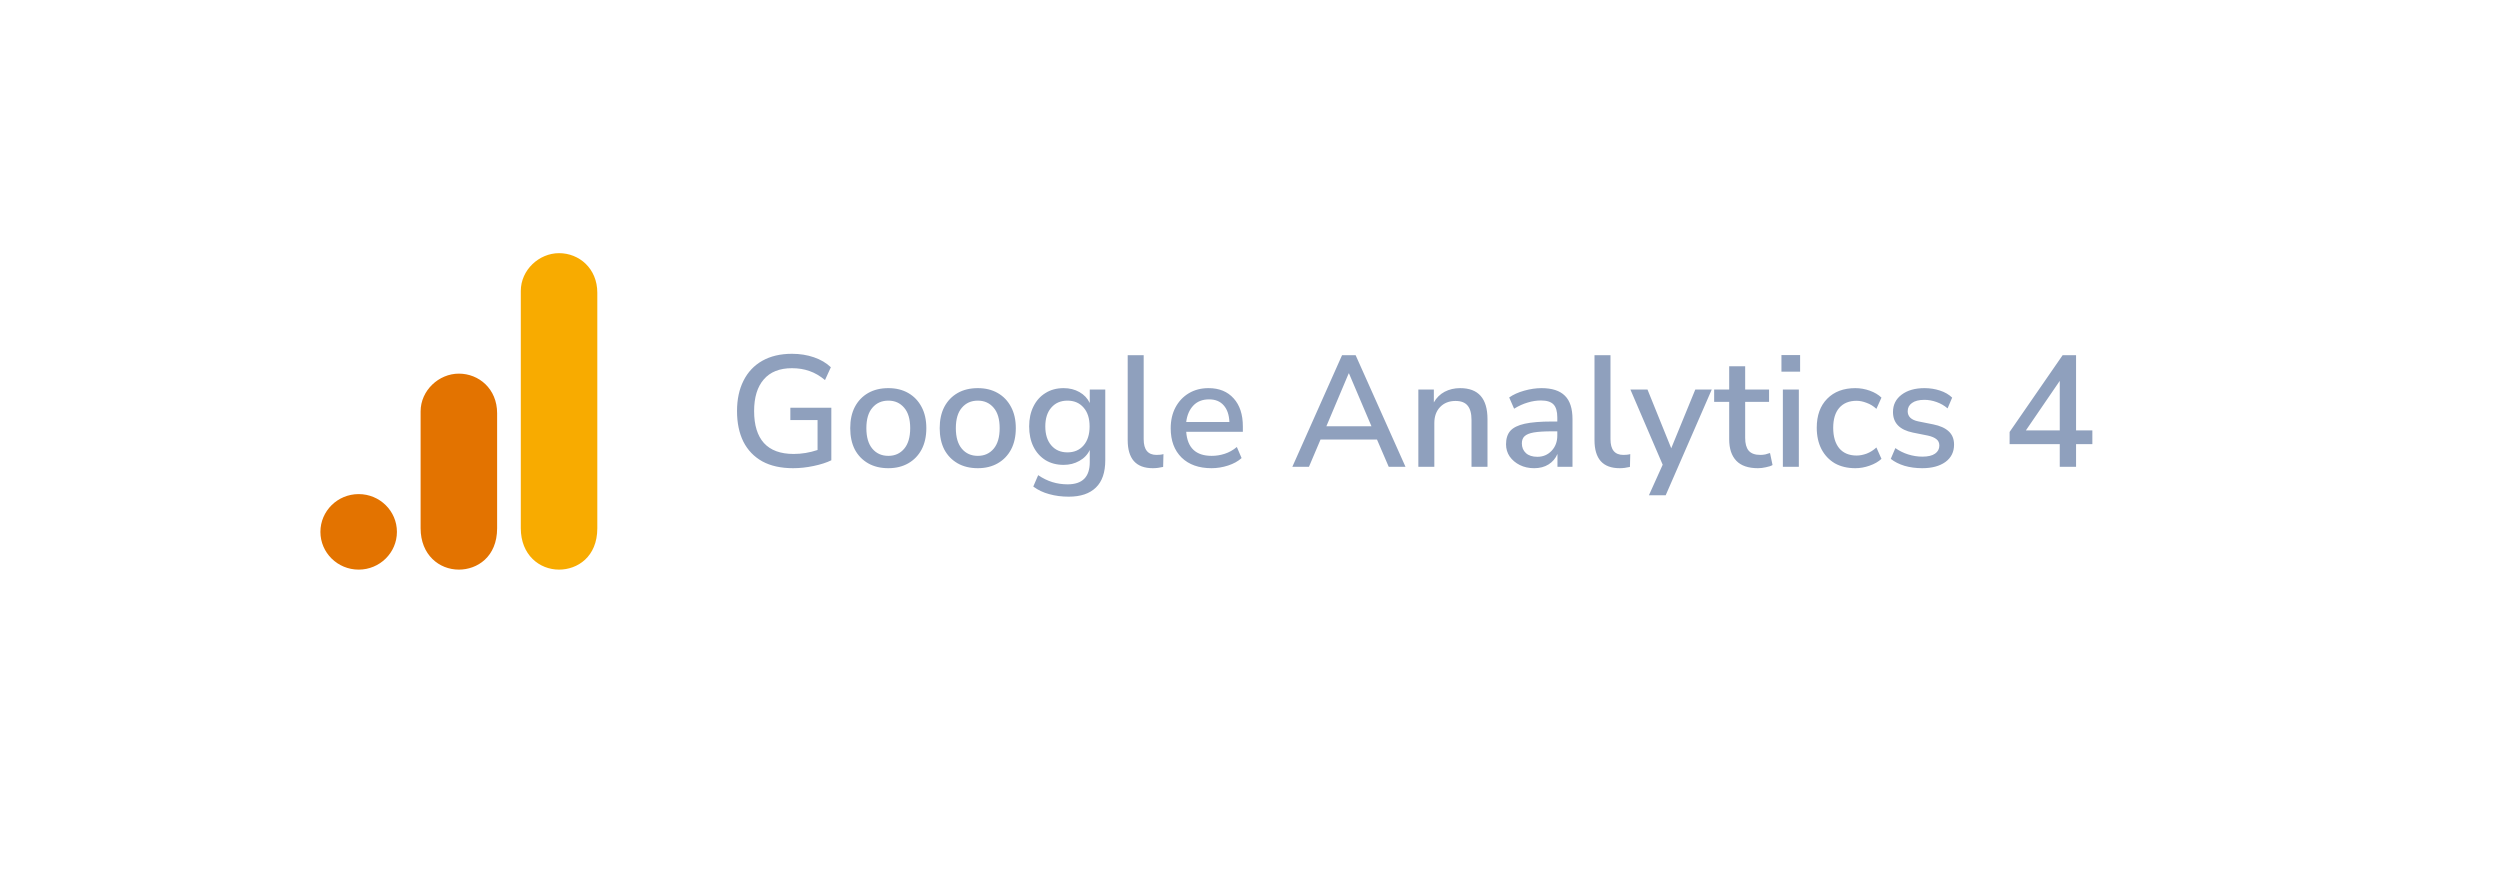 <svg width="316" height="112" viewBox="0 0 316 112" fill="none" xmlns="http://www.w3.org/2000/svg">
<g filter="url(#filter0_d_1115_11521)">
<rect x="16" y="12" width="284" height="80" rx="40" fill="white"/>
</g>
<path d="M100.24 59.18C98.707 59.18 97.413 58.893 96.36 58.32C95.307 57.733 94.507 56.9 93.96 55.82C93.427 54.74 93.16 53.453 93.16 51.96C93.16 50.48 93.433 49.2 93.98 48.12C94.527 47.027 95.32 46.187 96.36 45.6C97.4 45.013 98.647 44.72 100.1 44.72C101.1 44.72 102.027 44.867 102.88 45.16C103.733 45.453 104.447 45.873 105.02 46.42L104.28 48.04C103.64 47.507 102.987 47.127 102.32 46.9C101.653 46.66 100.913 46.54 100.1 46.54C98.54 46.54 97.353 47.013 96.54 47.96C95.727 48.893 95.32 50.227 95.32 51.96C95.32 53.733 95.733 55.08 96.56 56C97.4 56.92 98.653 57.38 100.32 57.38C101.333 57.38 102.34 57.213 103.34 56.88V53.1H99.9V51.54H105.08V58.18C104.48 58.473 103.733 58.713 102.84 58.9C101.96 59.087 101.093 59.18 100.24 59.18ZM112.289 59.18C111.302 59.18 110.449 58.973 109.729 58.56C109.009 58.147 108.449 57.567 108.049 56.82C107.662 56.06 107.469 55.16 107.469 54.12C107.469 53.08 107.662 52.187 108.049 51.44C108.449 50.68 109.009 50.093 109.729 49.68C110.449 49.267 111.302 49.06 112.289 49.06C113.249 49.06 114.089 49.267 114.809 49.68C115.529 50.093 116.089 50.68 116.489 51.44C116.889 52.187 117.089 53.08 117.089 54.12C117.089 55.16 116.889 56.06 116.489 56.82C116.089 57.567 115.529 58.147 114.809 58.56C114.089 58.973 113.249 59.18 112.289 59.18ZM112.289 57.62C113.116 57.62 113.782 57.32 114.289 56.72C114.796 56.12 115.049 55.253 115.049 54.12C115.049 52.987 114.796 52.127 114.289 51.54C113.782 50.94 113.116 50.64 112.289 50.64C111.449 50.64 110.776 50.94 110.269 51.54C109.762 52.127 109.509 52.987 109.509 54.12C109.509 55.253 109.762 56.12 110.269 56.72C110.776 57.32 111.449 57.62 112.289 57.62ZM123.598 59.18C122.611 59.18 121.758 58.973 121.038 58.56C120.318 58.147 119.758 57.567 119.358 56.82C118.971 56.06 118.778 55.16 118.778 54.12C118.778 53.08 118.971 52.187 119.358 51.44C119.758 50.68 120.318 50.093 121.038 49.68C121.758 49.267 122.611 49.06 123.598 49.06C124.558 49.06 125.398 49.267 126.118 49.68C126.838 50.093 127.398 50.68 127.798 51.44C128.198 52.187 128.398 53.08 128.398 54.12C128.398 55.16 128.198 56.06 127.798 56.82C127.398 57.567 126.838 58.147 126.118 58.56C125.398 58.973 124.558 59.18 123.598 59.18ZM123.598 57.62C124.424 57.62 125.091 57.32 125.598 56.72C126.104 56.12 126.358 55.253 126.358 54.12C126.358 52.987 126.104 52.127 125.598 51.54C125.091 50.94 124.424 50.64 123.598 50.64C122.758 50.64 122.084 50.94 121.578 51.54C121.071 52.127 120.818 52.987 120.818 54.12C120.818 55.253 121.071 56.12 121.578 56.72C122.084 57.32 122.758 57.62 123.598 57.62ZM135.086 62.78C134.206 62.78 133.386 62.673 132.626 62.46C131.866 62.26 131.193 61.94 130.606 61.5L131.226 60.06C131.813 60.46 132.413 60.753 133.026 60.94C133.639 61.127 134.279 61.22 134.946 61.22C136.813 61.22 137.746 60.287 137.746 58.42V56.88C137.466 57.467 137.026 57.927 136.426 58.26C135.839 58.593 135.179 58.76 134.446 58.76C133.566 58.76 132.799 58.56 132.146 58.16C131.493 57.747 130.986 57.18 130.626 56.46C130.266 55.727 130.086 54.873 130.086 53.9C130.086 52.94 130.266 52.1 130.626 51.38C130.986 50.647 131.493 50.08 132.146 49.68C132.799 49.267 133.566 49.06 134.446 49.06C135.193 49.06 135.859 49.227 136.446 49.56C137.033 49.893 137.466 50.353 137.746 50.94V49.24H139.706V58.18C139.706 59.713 139.313 60.86 138.526 61.62C137.739 62.393 136.593 62.78 135.086 62.78ZM134.926 57.18C135.779 57.18 136.459 56.887 136.966 56.3C137.473 55.713 137.726 54.913 137.726 53.9C137.726 52.887 137.473 52.093 136.966 51.52C136.459 50.933 135.779 50.64 134.926 50.64C134.073 50.64 133.393 50.933 132.886 51.52C132.379 52.093 132.126 52.887 132.126 53.9C132.126 54.913 132.379 55.713 132.886 56.3C133.393 56.887 134.073 57.18 134.926 57.18ZM145.721 59.18C144.654 59.18 143.854 58.88 143.321 58.28C142.801 57.68 142.541 56.8 142.541 55.64V44.9H144.561V55.52C144.561 56.84 145.101 57.5 146.181 57.5C146.341 57.5 146.488 57.493 146.621 57.48C146.768 57.467 146.914 57.44 147.061 57.4L147.021 59.02C146.568 59.127 146.134 59.18 145.721 59.18ZM153.137 59.18C151.537 59.18 150.277 58.733 149.357 57.84C148.437 56.933 147.977 55.7 147.977 54.14C147.977 53.14 148.177 52.26 148.577 51.5C148.99 50.727 149.557 50.127 150.277 49.7C150.997 49.273 151.823 49.06 152.757 49.06C154.103 49.06 155.163 49.493 155.937 50.36C156.71 51.213 157.097 52.393 157.097 53.9V54.58H149.937C150.083 56.607 151.157 57.62 153.157 57.62C153.717 57.62 154.263 57.533 154.797 57.36C155.343 57.187 155.857 56.9 156.337 56.5L156.937 57.9C156.497 58.3 155.93 58.613 155.237 58.84C154.543 59.067 153.843 59.18 153.137 59.18ZM152.837 50.48C151.997 50.48 151.33 50.74 150.837 51.26C150.343 51.78 150.043 52.473 149.937 53.34H155.397C155.357 52.433 155.117 51.733 154.677 51.24C154.237 50.733 153.623 50.48 152.837 50.48ZM163.353 59L169.633 44.9H171.353L177.653 59H175.533L174.053 55.56H166.913L165.453 59H163.353ZM170.473 47.2L167.653 53.88H173.353L170.513 47.2H170.473ZM179.279 59V49.24H181.239V50.86C181.573 50.273 182.026 49.827 182.599 49.52C183.186 49.213 183.839 49.06 184.559 49.06C186.866 49.06 188.019 50.367 188.019 52.98V59H185.999V53.1C185.999 52.26 185.833 51.647 185.499 51.26C185.179 50.873 184.673 50.68 183.979 50.68C183.166 50.68 182.513 50.94 182.019 51.46C181.539 51.967 181.299 52.64 181.299 53.48V59H179.279ZM193.923 59.18C193.243 59.18 192.636 59.047 192.103 58.78C191.569 58.513 191.143 58.153 190.823 57.7C190.516 57.247 190.363 56.733 190.363 56.16C190.363 55.44 190.543 54.873 190.903 54.46C191.276 54.047 191.883 53.747 192.723 53.56C193.576 53.373 194.723 53.28 196.163 53.28H196.843V52.76C196.843 52 196.683 51.453 196.363 51.12C196.043 50.787 195.516 50.62 194.783 50.62C194.223 50.62 193.663 50.707 193.103 50.88C192.543 51.04 191.969 51.3 191.383 51.66L190.763 50.24C191.269 49.88 191.903 49.593 192.663 49.38C193.423 49.167 194.149 49.06 194.843 49.06C196.176 49.06 197.163 49.38 197.803 50.02C198.443 50.647 198.763 51.633 198.763 52.98V59H196.863V57.38C196.623 57.94 196.249 58.38 195.743 58.7C195.236 59.02 194.629 59.18 193.923 59.18ZM194.323 57.74C195.043 57.74 195.643 57.487 196.123 56.98C196.603 56.473 196.843 55.833 196.843 55.06V54.52H196.183C195.209 54.52 194.443 54.567 193.883 54.66C193.336 54.753 192.943 54.913 192.703 55.14C192.476 55.353 192.363 55.653 192.363 56.04C192.363 56.547 192.536 56.96 192.883 57.28C193.229 57.587 193.709 57.74 194.323 57.74ZM204.725 59.18C203.658 59.18 202.858 58.88 202.325 58.28C201.805 57.68 201.545 56.8 201.545 55.64V44.9H203.565V55.52C203.565 56.84 204.105 57.5 205.185 57.5C205.345 57.5 205.492 57.493 205.625 57.48C205.772 57.467 205.918 57.44 206.065 57.4L206.025 59.02C205.572 59.127 205.138 59.18 204.725 59.18ZM208.424 62.6L210.164 58.74L206.084 49.24H208.244L211.244 56.66L214.284 49.24H216.364L210.544 62.6H208.424ZM222.209 59.18C220.982 59.18 220.069 58.867 219.469 58.24C218.869 57.613 218.569 56.707 218.569 55.52V50.8H216.669V49.24H218.569V46.3H220.589V49.24H223.609V50.8H220.589V55.36C220.589 56.067 220.736 56.6 221.029 56.96C221.336 57.32 221.829 57.5 222.509 57.5C222.722 57.5 222.929 57.48 223.129 57.44C223.329 57.387 223.529 57.327 223.729 57.26L224.049 58.78C223.849 58.9 223.569 58.993 223.209 59.06C222.862 59.14 222.529 59.18 222.209 59.18ZM225.174 46.98V44.88H227.534V46.98H225.174ZM225.354 59V49.24H227.374V59H225.354ZM234.517 59.18C233.517 59.18 232.65 58.973 231.917 58.56C231.197 58.133 230.637 57.54 230.237 56.78C229.837 56.007 229.637 55.1 229.637 54.06C229.637 52.513 230.077 51.293 230.957 50.4C231.837 49.507 233.024 49.06 234.517 49.06C235.13 49.06 235.737 49.167 236.337 49.38C236.937 49.593 237.43 49.887 237.817 50.26L237.177 51.68C236.804 51.333 236.39 51.08 235.937 50.92C235.497 50.747 235.077 50.66 234.677 50.66C233.73 50.66 232.997 50.96 232.477 51.56C231.97 52.147 231.717 52.987 231.717 54.08C231.717 55.173 231.97 56.033 232.477 56.66C232.997 57.273 233.73 57.58 234.677 57.58C235.077 57.58 235.497 57.5 235.937 57.34C236.39 57.167 236.804 56.907 237.177 56.56L237.817 58C237.43 58.36 236.93 58.647 236.317 58.86C235.717 59.073 235.117 59.18 234.517 59.18ZM242.973 59.18C242.173 59.18 241.426 59.08 240.733 58.88C240.039 58.667 239.459 58.373 238.993 58L239.573 56.64C240.066 56.987 240.606 57.253 241.193 57.44C241.793 57.627 242.393 57.72 242.993 57.72C243.699 57.72 244.233 57.593 244.593 57.34C244.953 57.087 245.133 56.747 245.133 56.32C245.133 55.973 245.013 55.707 244.773 55.52C244.533 55.32 244.173 55.167 243.693 55.06L241.793 54.68C240.113 54.333 239.273 53.467 239.273 52.08C239.273 51.16 239.639 50.427 240.373 49.88C241.106 49.333 242.066 49.06 243.253 49.06C243.933 49.06 244.579 49.16 245.193 49.36C245.819 49.56 246.339 49.86 246.753 50.26L246.173 51.62C245.773 51.273 245.313 51.007 244.793 50.82C244.273 50.633 243.759 50.54 243.253 50.54C242.559 50.54 242.033 50.673 241.673 50.94C241.313 51.193 241.133 51.54 241.133 51.98C241.133 52.647 241.573 53.073 242.453 53.26L244.353 53.64C245.219 53.813 245.873 54.107 246.313 54.52C246.766 54.933 246.993 55.493 246.993 56.2C246.993 57.133 246.626 57.867 245.893 58.4C245.159 58.92 244.186 59.18 242.973 59.18ZM260.354 59V56.14H254.014V54.6L260.714 44.9H262.414V54.4H264.474V56.14H262.414V59H260.354ZM260.354 54.4V48.14L256.074 54.4H260.354Z" fill="#8FA0BD"/>
<path d="M65.829 36.773V66.773C65.829 70.132 68.175 72 70.665 72C72.967 72 75.5 70.409 75.5 66.773V37C75.5 33.925 73.198 32 70.665 32C68.132 32 65.829 34.124 65.829 36.773Z" fill="#F8AB00"/>
<path d="M53.165 52V66.773C53.165 70.132 55.511 72 58.001 72C60.303 72 62.836 70.409 62.836 66.773V52.227C62.836 49.152 60.533 47.227 58.001 47.227C55.468 47.227 53.165 49.351 53.165 52Z" fill="#E37300"/>
<path d="M50.171 67.227C50.171 69.862 48.005 72 45.336 72C42.666 72 40.5 69.862 40.5 67.227C40.5 64.592 42.666 62.454 45.336 62.454C48.005 62.454 50.171 64.592 50.171 67.227Z" fill="#E37300"/>
<defs>
<filter id="filter0_d_1115_11521" x="0" y="0" width="316" height="112" filterUnits="userSpaceOnUse" color-interpolation-filters="sRGB">
<feFlood flood-opacity="0" result="BackgroundImageFix"/>
<feColorMatrix in="SourceAlpha" type="matrix" values="0 0 0 0 0 0 0 0 0 0 0 0 0 0 0 0 0 0 127 0" result="hardAlpha"/>
<feOffset dy="4"/>
<feGaussianBlur stdDeviation="8"/>
<feComposite in2="hardAlpha" operator="out"/>
<feColorMatrix type="matrix" values="0 0 0 0 0 0 0 0 0 0 0 0 0 0 0 0 0 0 0.25 0"/>
<feBlend mode="normal" in2="BackgroundImageFix" result="effect1_dropShadow_1115_11521"/>
<feBlend mode="normal" in="SourceGraphic" in2="effect1_dropShadow_1115_11521" result="shape"/>
</filter>
</defs>
</svg>
